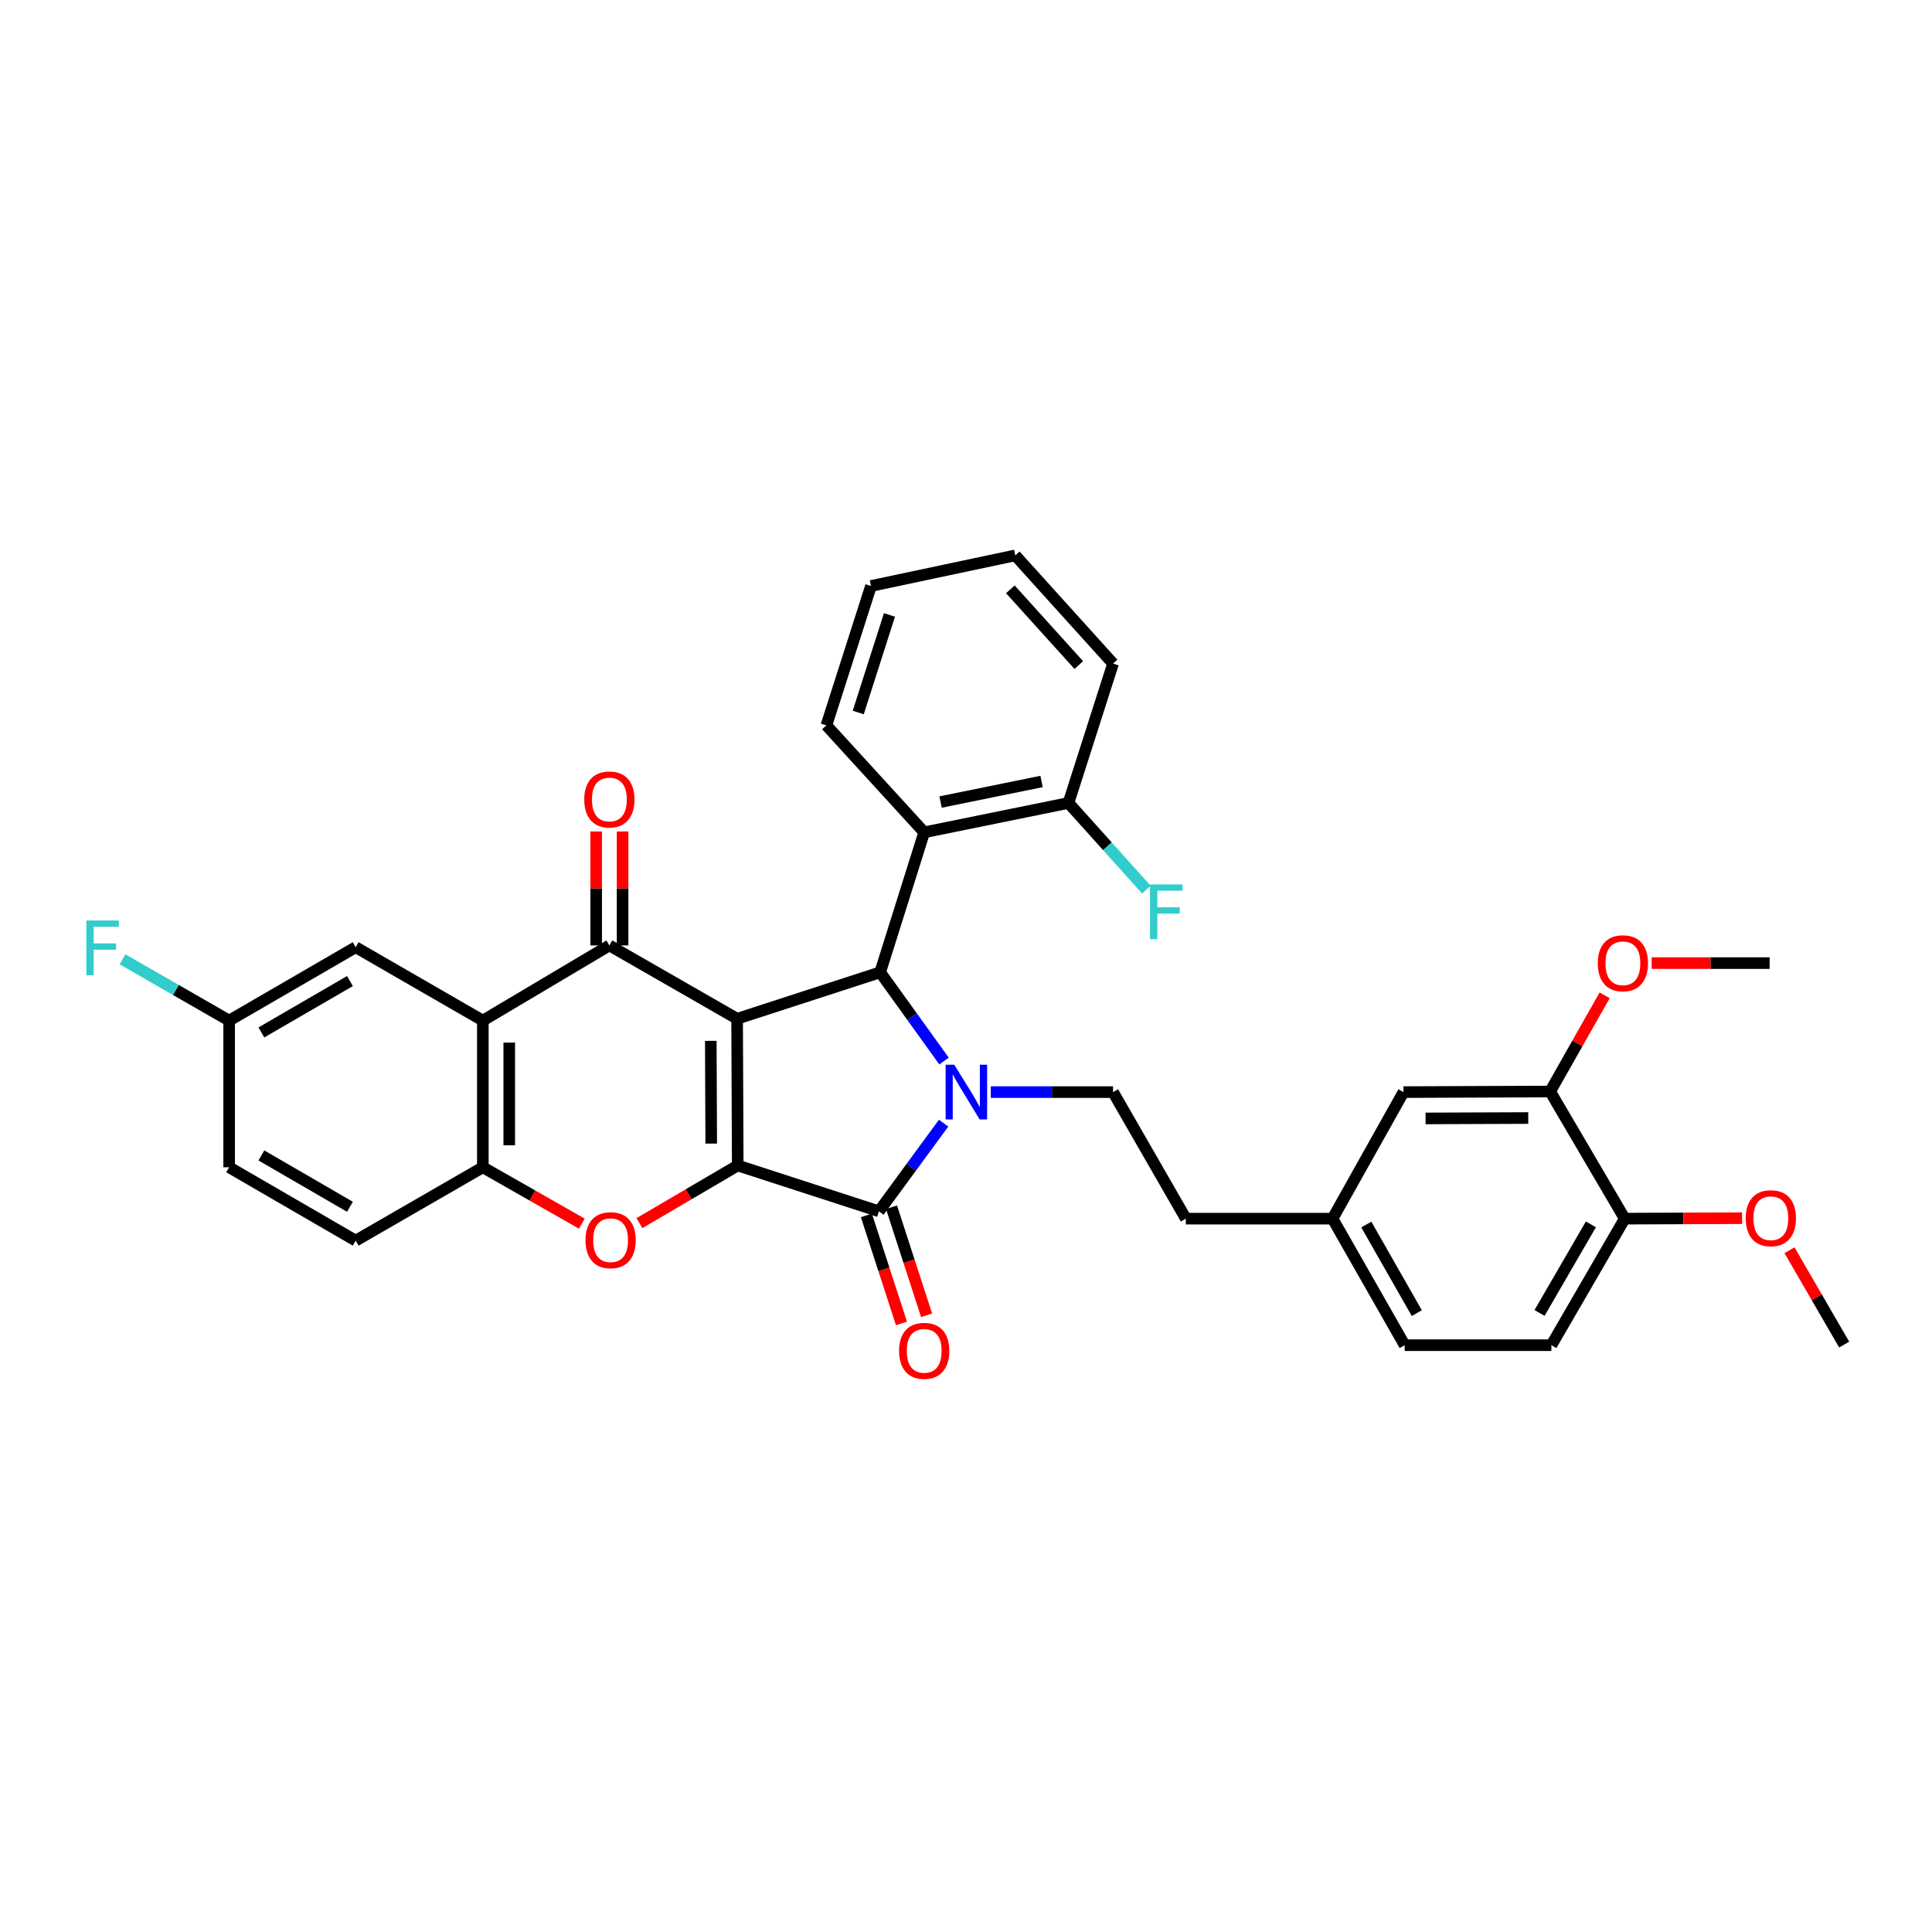 <?xml version='1.0' encoding='iso-8859-1'?>
<svg version='1.1' baseProfile='full'
              xmlns='http://www.w3.org/2000/svg'
                      xmlns:rdkit='http://www.rdkit.org/xml'
                      xmlns:xlink='http://www.w3.org/1999/xlink'
                  xml:space='preserve'
width='1000px' height='1000px' viewBox='0 0 1000 1000'>
<!-- END OF HEADER -->
<rect style='opacity:1.0;fill:#FFFFFF;stroke:none' width='1000' height='1000' x='0' y='0'> </rect>
<path class='bond-0' d='M 381.531,527.304 L 381.85,603.252' style='fill:none;fill-rule:evenodd;stroke:#000000;stroke-width:6px;stroke-linecap:butt;stroke-linejoin:miter;stroke-opacity:1' />
<path class='bond-0' d='M 367.907,538.754 L 368.131,591.917' style='fill:none;fill-rule:evenodd;stroke:#000000;stroke-width:6px;stroke-linecap:butt;stroke-linejoin:miter;stroke-opacity:1' />
<path class='bond-3' d='M 381.531,527.304 L 455.573,503.264' style='fill:none;fill-rule:evenodd;stroke:#000000;stroke-width:6px;stroke-linecap:butt;stroke-linejoin:miter;stroke-opacity:1' />
<path class='bond-4' d='M 381.531,527.304 L 315.412,489.349' style='fill:none;fill-rule:evenodd;stroke:#000000;stroke-width:6px;stroke-linecap:butt;stroke-linejoin:miter;stroke-opacity:1' />
<path class='bond-2' d='M 381.85,603.252 L 454.942,626.973' style='fill:none;fill-rule:evenodd;stroke:#000000;stroke-width:6px;stroke-linecap:butt;stroke-linejoin:miter;stroke-opacity:1' />
<path class='bond-5' d='M 381.85,603.252 L 356.404,618.177' style='fill:none;fill-rule:evenodd;stroke:#000000;stroke-width:6px;stroke-linecap:butt;stroke-linejoin:miter;stroke-opacity:1' />
<path class='bond-5' d='M 356.404,618.177 L 330.958,633.101' style='fill:none;fill-rule:evenodd;stroke:#FF0000;stroke-width:6px;stroke-linecap:butt;stroke-linejoin:miter;stroke-opacity:1' />
<path class='bond-1' d='M 488.631,549.197 L 472.102,526.231' style='fill:none;fill-rule:evenodd;stroke:#0000FF;stroke-width:6px;stroke-linecap:butt;stroke-linejoin:miter;stroke-opacity:1' />
<path class='bond-1' d='M 472.102,526.231 L 455.573,503.264' style='fill:none;fill-rule:evenodd;stroke:#000000;stroke-width:6px;stroke-linecap:butt;stroke-linejoin:miter;stroke-opacity:1' />
<path class='bond-9' d='M 512.834,565.267 L 544.478,565.267' style='fill:none;fill-rule:evenodd;stroke:#0000FF;stroke-width:6px;stroke-linecap:butt;stroke-linejoin:miter;stroke-opacity:1' />
<path class='bond-9' d='M 544.478,565.267 L 576.121,565.267' style='fill:none;fill-rule:evenodd;stroke:#000000;stroke-width:6px;stroke-linecap:butt;stroke-linejoin:miter;stroke-opacity:1' />
<path class='bond-34' d='M 488.409,581.34 L 471.675,604.156' style='fill:none;fill-rule:evenodd;stroke:#0000FF;stroke-width:6px;stroke-linecap:butt;stroke-linejoin:miter;stroke-opacity:1' />
<path class='bond-34' d='M 471.675,604.156 L 454.942,626.973' style='fill:none;fill-rule:evenodd;stroke:#000000;stroke-width:6px;stroke-linecap:butt;stroke-linejoin:miter;stroke-opacity:1' />
<path class='bond-10' d='M 448.44,629.083 L 457.517,657.046' style='fill:none;fill-rule:evenodd;stroke:#000000;stroke-width:6px;stroke-linecap:butt;stroke-linejoin:miter;stroke-opacity:1' />
<path class='bond-10' d='M 457.517,657.046 L 466.594,685.009' style='fill:none;fill-rule:evenodd;stroke:#FF0000;stroke-width:6px;stroke-linecap:butt;stroke-linejoin:miter;stroke-opacity:1' />
<path class='bond-10' d='M 461.444,624.862 L 470.521,652.825' style='fill:none;fill-rule:evenodd;stroke:#000000;stroke-width:6px;stroke-linecap:butt;stroke-linejoin:miter;stroke-opacity:1' />
<path class='bond-10' d='M 470.521,652.825 L 479.598,680.788' style='fill:none;fill-rule:evenodd;stroke:#FF0000;stroke-width:6px;stroke-linecap:butt;stroke-linejoin:miter;stroke-opacity:1' />
<path class='bond-8' d='M 455.573,503.264 L 478.359,430.811' style='fill:none;fill-rule:evenodd;stroke:#000000;stroke-width:6px;stroke-linecap:butt;stroke-linejoin:miter;stroke-opacity:1' />
<path class='bond-6' d='M 315.412,489.349 L 249.916,528.254' style='fill:none;fill-rule:evenodd;stroke:#000000;stroke-width:6px;stroke-linecap:butt;stroke-linejoin:miter;stroke-opacity:1' />
<path class='bond-12' d='M 322.248,489.349 L 322.248,459.864' style='fill:none;fill-rule:evenodd;stroke:#000000;stroke-width:6px;stroke-linecap:butt;stroke-linejoin:miter;stroke-opacity:1' />
<path class='bond-12' d='M 322.248,459.864 L 322.248,430.379' style='fill:none;fill-rule:evenodd;stroke:#FF0000;stroke-width:6px;stroke-linecap:butt;stroke-linejoin:miter;stroke-opacity:1' />
<path class='bond-12' d='M 308.576,489.349 L 308.576,459.864' style='fill:none;fill-rule:evenodd;stroke:#000000;stroke-width:6px;stroke-linecap:butt;stroke-linejoin:miter;stroke-opacity:1' />
<path class='bond-12' d='M 308.576,459.864 L 308.576,430.379' style='fill:none;fill-rule:evenodd;stroke:#FF0000;stroke-width:6px;stroke-linecap:butt;stroke-linejoin:miter;stroke-opacity:1' />
<path class='bond-35' d='M 301.148,633.357 L 275.532,618.768' style='fill:none;fill-rule:evenodd;stroke:#FF0000;stroke-width:6px;stroke-linecap:butt;stroke-linejoin:miter;stroke-opacity:1' />
<path class='bond-35' d='M 275.532,618.768 L 249.916,604.178' style='fill:none;fill-rule:evenodd;stroke:#000000;stroke-width:6px;stroke-linecap:butt;stroke-linejoin:miter;stroke-opacity:1' />
<path class='bond-7' d='M 249.916,528.254 L 249.916,604.178' style='fill:none;fill-rule:evenodd;stroke:#000000;stroke-width:6px;stroke-linecap:butt;stroke-linejoin:miter;stroke-opacity:1' />
<path class='bond-7' d='M 263.588,539.642 L 263.588,592.79' style='fill:none;fill-rule:evenodd;stroke:#000000;stroke-width:6px;stroke-linecap:butt;stroke-linejoin:miter;stroke-opacity:1' />
<path class='bond-13' d='M 249.916,528.254 L 184.101,490.276' style='fill:none;fill-rule:evenodd;stroke:#000000;stroke-width:6px;stroke-linecap:butt;stroke-linejoin:miter;stroke-opacity:1' />
<path class='bond-17' d='M 249.916,604.178 L 184.101,642.156' style='fill:none;fill-rule:evenodd;stroke:#000000;stroke-width:6px;stroke-linecap:butt;stroke-linejoin:miter;stroke-opacity:1' />
<path class='bond-14' d='M 478.359,430.811 L 553.038,415.612' style='fill:none;fill-rule:evenodd;stroke:#000000;stroke-width:6px;stroke-linecap:butt;stroke-linejoin:miter;stroke-opacity:1' />
<path class='bond-14' d='M 486.834,415.133 L 539.11,404.494' style='fill:none;fill-rule:evenodd;stroke:#000000;stroke-width:6px;stroke-linecap:butt;stroke-linejoin:miter;stroke-opacity:1' />
<path class='bond-28' d='M 478.359,430.811 L 427.743,375.447' style='fill:none;fill-rule:evenodd;stroke:#000000;stroke-width:6px;stroke-linecap:butt;stroke-linejoin:miter;stroke-opacity:1' />
<path class='bond-21' d='M 576.121,565.267 L 613.787,630.77' style='fill:none;fill-rule:evenodd;stroke:#000000;stroke-width:6px;stroke-linecap:butt;stroke-linejoin:miter;stroke-opacity:1' />
<path class='bond-11' d='M 802.354,564.97 L 726.437,565.267' style='fill:none;fill-rule:evenodd;stroke:#000000;stroke-width:6px;stroke-linecap:butt;stroke-linejoin:miter;stroke-opacity:1' />
<path class='bond-11' d='M 791.02,578.687 L 737.878,578.894' style='fill:none;fill-rule:evenodd;stroke:#000000;stroke-width:6px;stroke-linecap:butt;stroke-linejoin:miter;stroke-opacity:1' />
<path class='bond-25' d='M 802.354,564.97 L 816.458,540.071' style='fill:none;fill-rule:evenodd;stroke:#000000;stroke-width:6px;stroke-linecap:butt;stroke-linejoin:miter;stroke-opacity:1' />
<path class='bond-25' d='M 816.458,540.071 L 830.562,515.172' style='fill:none;fill-rule:evenodd;stroke:#FF0000;stroke-width:6px;stroke-linecap:butt;stroke-linejoin:miter;stroke-opacity:1' />
<path class='bond-38' d='M 802.354,564.97 L 840.962,630.77' style='fill:none;fill-rule:evenodd;stroke:#000000;stroke-width:6px;stroke-linecap:butt;stroke-linejoin:miter;stroke-opacity:1' />
<path class='bond-19' d='M 184.101,490.276 L 118.605,528.254' style='fill:none;fill-rule:evenodd;stroke:#000000;stroke-width:6px;stroke-linecap:butt;stroke-linejoin:miter;stroke-opacity:1' />
<path class='bond-19' d='M 181.135,507.8 L 135.287,534.384' style='fill:none;fill-rule:evenodd;stroke:#000000;stroke-width:6px;stroke-linecap:butt;stroke-linejoin:miter;stroke-opacity:1' />
<path class='bond-22' d='M 553.038,415.612 L 573.194,438.038' style='fill:none;fill-rule:evenodd;stroke:#000000;stroke-width:6px;stroke-linecap:butt;stroke-linejoin:miter;stroke-opacity:1' />
<path class='bond-22' d='M 573.194,438.038 L 593.349,460.465' style='fill:none;fill-rule:evenodd;stroke:#33CCCC;stroke-width:6px;stroke-linecap:butt;stroke-linejoin:miter;stroke-opacity:1' />
<path class='bond-29' d='M 553.038,415.612 L 576.121,343.47' style='fill:none;fill-rule:evenodd;stroke:#000000;stroke-width:6px;stroke-linecap:butt;stroke-linejoin:miter;stroke-opacity:1' />
<path class='bond-15' d='M 840.962,630.77 L 802.992,696.267' style='fill:none;fill-rule:evenodd;stroke:#000000;stroke-width:6px;stroke-linecap:butt;stroke-linejoin:miter;stroke-opacity:1' />
<path class='bond-15' d='M 823.438,633.738 L 796.859,679.585' style='fill:none;fill-rule:evenodd;stroke:#000000;stroke-width:6px;stroke-linecap:butt;stroke-linejoin:miter;stroke-opacity:1' />
<path class='bond-27' d='M 840.962,630.77 L 871.327,630.648' style='fill:none;fill-rule:evenodd;stroke:#000000;stroke-width:6px;stroke-linecap:butt;stroke-linejoin:miter;stroke-opacity:1' />
<path class='bond-27' d='M 871.327,630.648 L 901.692,630.526' style='fill:none;fill-rule:evenodd;stroke:#FF0000;stroke-width:6px;stroke-linecap:butt;stroke-linejoin:miter;stroke-opacity:1' />
<path class='bond-16' d='M 726.437,565.267 L 689.72,630.77' style='fill:none;fill-rule:evenodd;stroke:#000000;stroke-width:6px;stroke-linecap:butt;stroke-linejoin:miter;stroke-opacity:1' />
<path class='bond-36' d='M 184.101,642.156 L 118.605,604.178' style='fill:none;fill-rule:evenodd;stroke:#000000;stroke-width:6px;stroke-linecap:butt;stroke-linejoin:miter;stroke-opacity:1' />
<path class='bond-36' d='M 181.135,624.632 L 135.287,598.048' style='fill:none;fill-rule:evenodd;stroke:#000000;stroke-width:6px;stroke-linecap:butt;stroke-linejoin:miter;stroke-opacity:1' />
<path class='bond-18' d='M 802.992,696.267 L 727.059,696.267' style='fill:none;fill-rule:evenodd;stroke:#000000;stroke-width:6px;stroke-linecap:butt;stroke-linejoin:miter;stroke-opacity:1' />
<path class='bond-23' d='M 118.605,528.254 L 118.605,604.178' style='fill:none;fill-rule:evenodd;stroke:#000000;stroke-width:6px;stroke-linecap:butt;stroke-linejoin:miter;stroke-opacity:1' />
<path class='bond-26' d='M 118.605,528.254 L 91.011,512.397' style='fill:none;fill-rule:evenodd;stroke:#000000;stroke-width:6px;stroke-linecap:butt;stroke-linejoin:miter;stroke-opacity:1' />
<path class='bond-26' d='M 91.011,512.397 L 63.417,496.541' style='fill:none;fill-rule:evenodd;stroke:#33CCCC;stroke-width:6px;stroke-linecap:butt;stroke-linejoin:miter;stroke-opacity:1' />
<path class='bond-20' d='M 689.72,630.77 L 613.787,630.77' style='fill:none;fill-rule:evenodd;stroke:#000000;stroke-width:6px;stroke-linecap:butt;stroke-linejoin:miter;stroke-opacity:1' />
<path class='bond-24' d='M 689.72,630.77 L 727.059,696.267' style='fill:none;fill-rule:evenodd;stroke:#000000;stroke-width:6px;stroke-linecap:butt;stroke-linejoin:miter;stroke-opacity:1' />
<path class='bond-24' d='M 707.198,633.824 L 733.336,679.671' style='fill:none;fill-rule:evenodd;stroke:#000000;stroke-width:6px;stroke-linecap:butt;stroke-linejoin:miter;stroke-opacity:1' />
<path class='bond-30' d='M 854.904,498.502 L 885.428,498.502' style='fill:none;fill-rule:evenodd;stroke:#FF0000;stroke-width:6px;stroke-linecap:butt;stroke-linejoin:miter;stroke-opacity:1' />
<path class='bond-30' d='M 885.428,498.502 L 915.953,498.502' style='fill:none;fill-rule:evenodd;stroke:#000000;stroke-width:6px;stroke-linecap:butt;stroke-linejoin:miter;stroke-opacity:1' />
<path class='bond-31' d='M 926.236,647.119 L 940.391,671.537' style='fill:none;fill-rule:evenodd;stroke:#FF0000;stroke-width:6px;stroke-linecap:butt;stroke-linejoin:miter;stroke-opacity:1' />
<path class='bond-31' d='M 940.391,671.537 L 954.545,695.955' style='fill:none;fill-rule:evenodd;stroke:#000000;stroke-width:6px;stroke-linecap:butt;stroke-linejoin:miter;stroke-opacity:1' />
<path class='bond-32' d='M 427.743,375.447 L 450.825,303.305' style='fill:none;fill-rule:evenodd;stroke:#000000;stroke-width:6px;stroke-linecap:butt;stroke-linejoin:miter;stroke-opacity:1' />
<path class='bond-32' d='M 444.227,368.792 L 460.385,318.292' style='fill:none;fill-rule:evenodd;stroke:#000000;stroke-width:6px;stroke-linecap:butt;stroke-linejoin:miter;stroke-opacity:1' />
<path class='bond-37' d='M 576.121,343.47 L 525.505,287.468' style='fill:none;fill-rule:evenodd;stroke:#000000;stroke-width:6px;stroke-linecap:butt;stroke-linejoin:miter;stroke-opacity:1' />
<path class='bond-37' d='M 558.386,344.237 L 522.954,305.036' style='fill:none;fill-rule:evenodd;stroke:#000000;stroke-width:6px;stroke-linecap:butt;stroke-linejoin:miter;stroke-opacity:1' />
<path class='bond-33' d='M 450.825,303.305 L 525.505,287.468' style='fill:none;fill-rule:evenodd;stroke:#000000;stroke-width:6px;stroke-linecap:butt;stroke-linejoin:miter;stroke-opacity:1' />
<path  class='atom-2' d='M 493.936 551.107
L 503.216 566.107
Q 504.136 567.587, 505.616 570.267
Q 507.096 572.947, 507.176 573.107
L 507.176 551.107
L 510.936 551.107
L 510.936 579.427
L 507.056 579.427
L 497.096 563.027
Q 495.936 561.107, 494.696 558.907
Q 493.496 556.707, 493.136 556.027
L 493.136 579.427
L 489.456 579.427
L 489.456 551.107
L 493.936 551.107
' fill='#0000FF'/>
<path  class='atom-6' d='M 303.05 641.925
Q 303.05 635.125, 306.41 631.325
Q 309.77 627.525, 316.05 627.525
Q 322.33 627.525, 325.69 631.325
Q 329.05 635.125, 329.05 641.925
Q 329.05 648.805, 325.65 652.725
Q 322.25 656.605, 316.05 656.605
Q 309.81 656.605, 306.41 652.725
Q 303.05 648.845, 303.05 641.925
M 316.05 653.405
Q 320.37 653.405, 322.69 650.525
Q 325.05 647.605, 325.05 641.925
Q 325.05 636.365, 322.69 633.565
Q 320.37 630.725, 316.05 630.725
Q 311.73 630.725, 309.37 633.525
Q 307.05 636.325, 307.05 641.925
Q 307.05 647.645, 309.37 650.525
Q 311.73 653.405, 316.05 653.405
' fill='#FF0000'/>
<path  class='atom-11' d='M 465.359 699.195
Q 465.359 692.395, 468.719 688.595
Q 472.079 684.795, 478.359 684.795
Q 484.639 684.795, 487.999 688.595
Q 491.359 692.395, 491.359 699.195
Q 491.359 706.075, 487.959 709.995
Q 484.559 713.875, 478.359 713.875
Q 472.119 713.875, 468.719 709.995
Q 465.359 706.115, 465.359 699.195
M 478.359 710.675
Q 482.679 710.675, 484.999 707.795
Q 487.359 704.875, 487.359 699.195
Q 487.359 693.635, 484.999 690.835
Q 482.679 687.995, 478.359 687.995
Q 474.039 687.995, 471.679 690.795
Q 469.359 693.595, 469.359 699.195
Q 469.359 704.915, 471.679 707.795
Q 474.039 710.675, 478.359 710.675
' fill='#FF0000'/>
<path  class='atom-13' d='M 302.412 413.808
Q 302.412 407.008, 305.772 403.208
Q 309.132 399.408, 315.412 399.408
Q 321.692 399.408, 325.052 403.208
Q 328.412 407.008, 328.412 413.808
Q 328.412 420.688, 325.012 424.608
Q 321.612 428.488, 315.412 428.488
Q 309.172 428.488, 305.772 424.608
Q 302.412 420.728, 302.412 413.808
M 315.412 425.288
Q 319.732 425.288, 322.052 422.408
Q 324.412 419.488, 324.412 413.808
Q 324.412 408.248, 322.052 405.448
Q 319.732 402.608, 315.412 402.608
Q 311.092 402.608, 308.732 405.408
Q 306.412 408.208, 306.412 413.808
Q 306.412 419.528, 308.732 422.408
Q 311.092 425.288, 315.412 425.288
' fill='#FF0000'/>
<path  class='atom-23' d='M 595.243 457.78
L 612.083 457.78
L 612.083 461.02
L 599.043 461.02
L 599.043 469.62
L 610.643 469.62
L 610.643 472.9
L 599.043 472.9
L 599.043 486.1
L 595.243 486.1
L 595.243 457.78
' fill='#33CCCC'/>
<path  class='atom-26' d='M 827.005 498.582
Q 827.005 491.782, 830.365 487.982
Q 833.725 484.182, 840.005 484.182
Q 846.285 484.182, 849.645 487.982
Q 853.005 491.782, 853.005 498.582
Q 853.005 505.462, 849.605 509.382
Q 846.205 513.262, 840.005 513.262
Q 833.765 513.262, 830.365 509.382
Q 827.005 505.502, 827.005 498.582
M 840.005 510.062
Q 844.325 510.062, 846.645 507.182
Q 849.005 504.262, 849.005 498.582
Q 849.005 493.022, 846.645 490.222
Q 844.325 487.382, 840.005 487.382
Q 835.685 487.382, 833.325 490.182
Q 831.005 492.982, 831.005 498.582
Q 831.005 504.302, 833.325 507.182
Q 835.685 510.062, 840.005 510.062
' fill='#FF0000'/>
<path  class='atom-27' d='M 44.689 476.458
L 61.529 476.458
L 61.529 479.698
L 48.489 479.698
L 48.489 488.298
L 60.089 488.298
L 60.089 491.578
L 48.489 491.578
L 48.489 504.778
L 44.689 504.778
L 44.689 476.458
' fill='#33CCCC'/>
<path  class='atom-28' d='M 903.583 630.547
Q 903.583 623.747, 906.943 619.947
Q 910.303 616.147, 916.583 616.147
Q 922.863 616.147, 926.223 619.947
Q 929.583 623.747, 929.583 630.547
Q 929.583 637.427, 926.183 641.347
Q 922.783 645.227, 916.583 645.227
Q 910.343 645.227, 906.943 641.347
Q 903.583 637.467, 903.583 630.547
M 916.583 642.027
Q 920.903 642.027, 923.223 639.147
Q 925.583 636.227, 925.583 630.547
Q 925.583 624.987, 923.223 622.187
Q 920.903 619.347, 916.583 619.347
Q 912.263 619.347, 909.903 622.147
Q 907.583 624.947, 907.583 630.547
Q 907.583 636.267, 909.903 639.147
Q 912.263 642.027, 916.583 642.027
' fill='#FF0000'/>
</svg>

